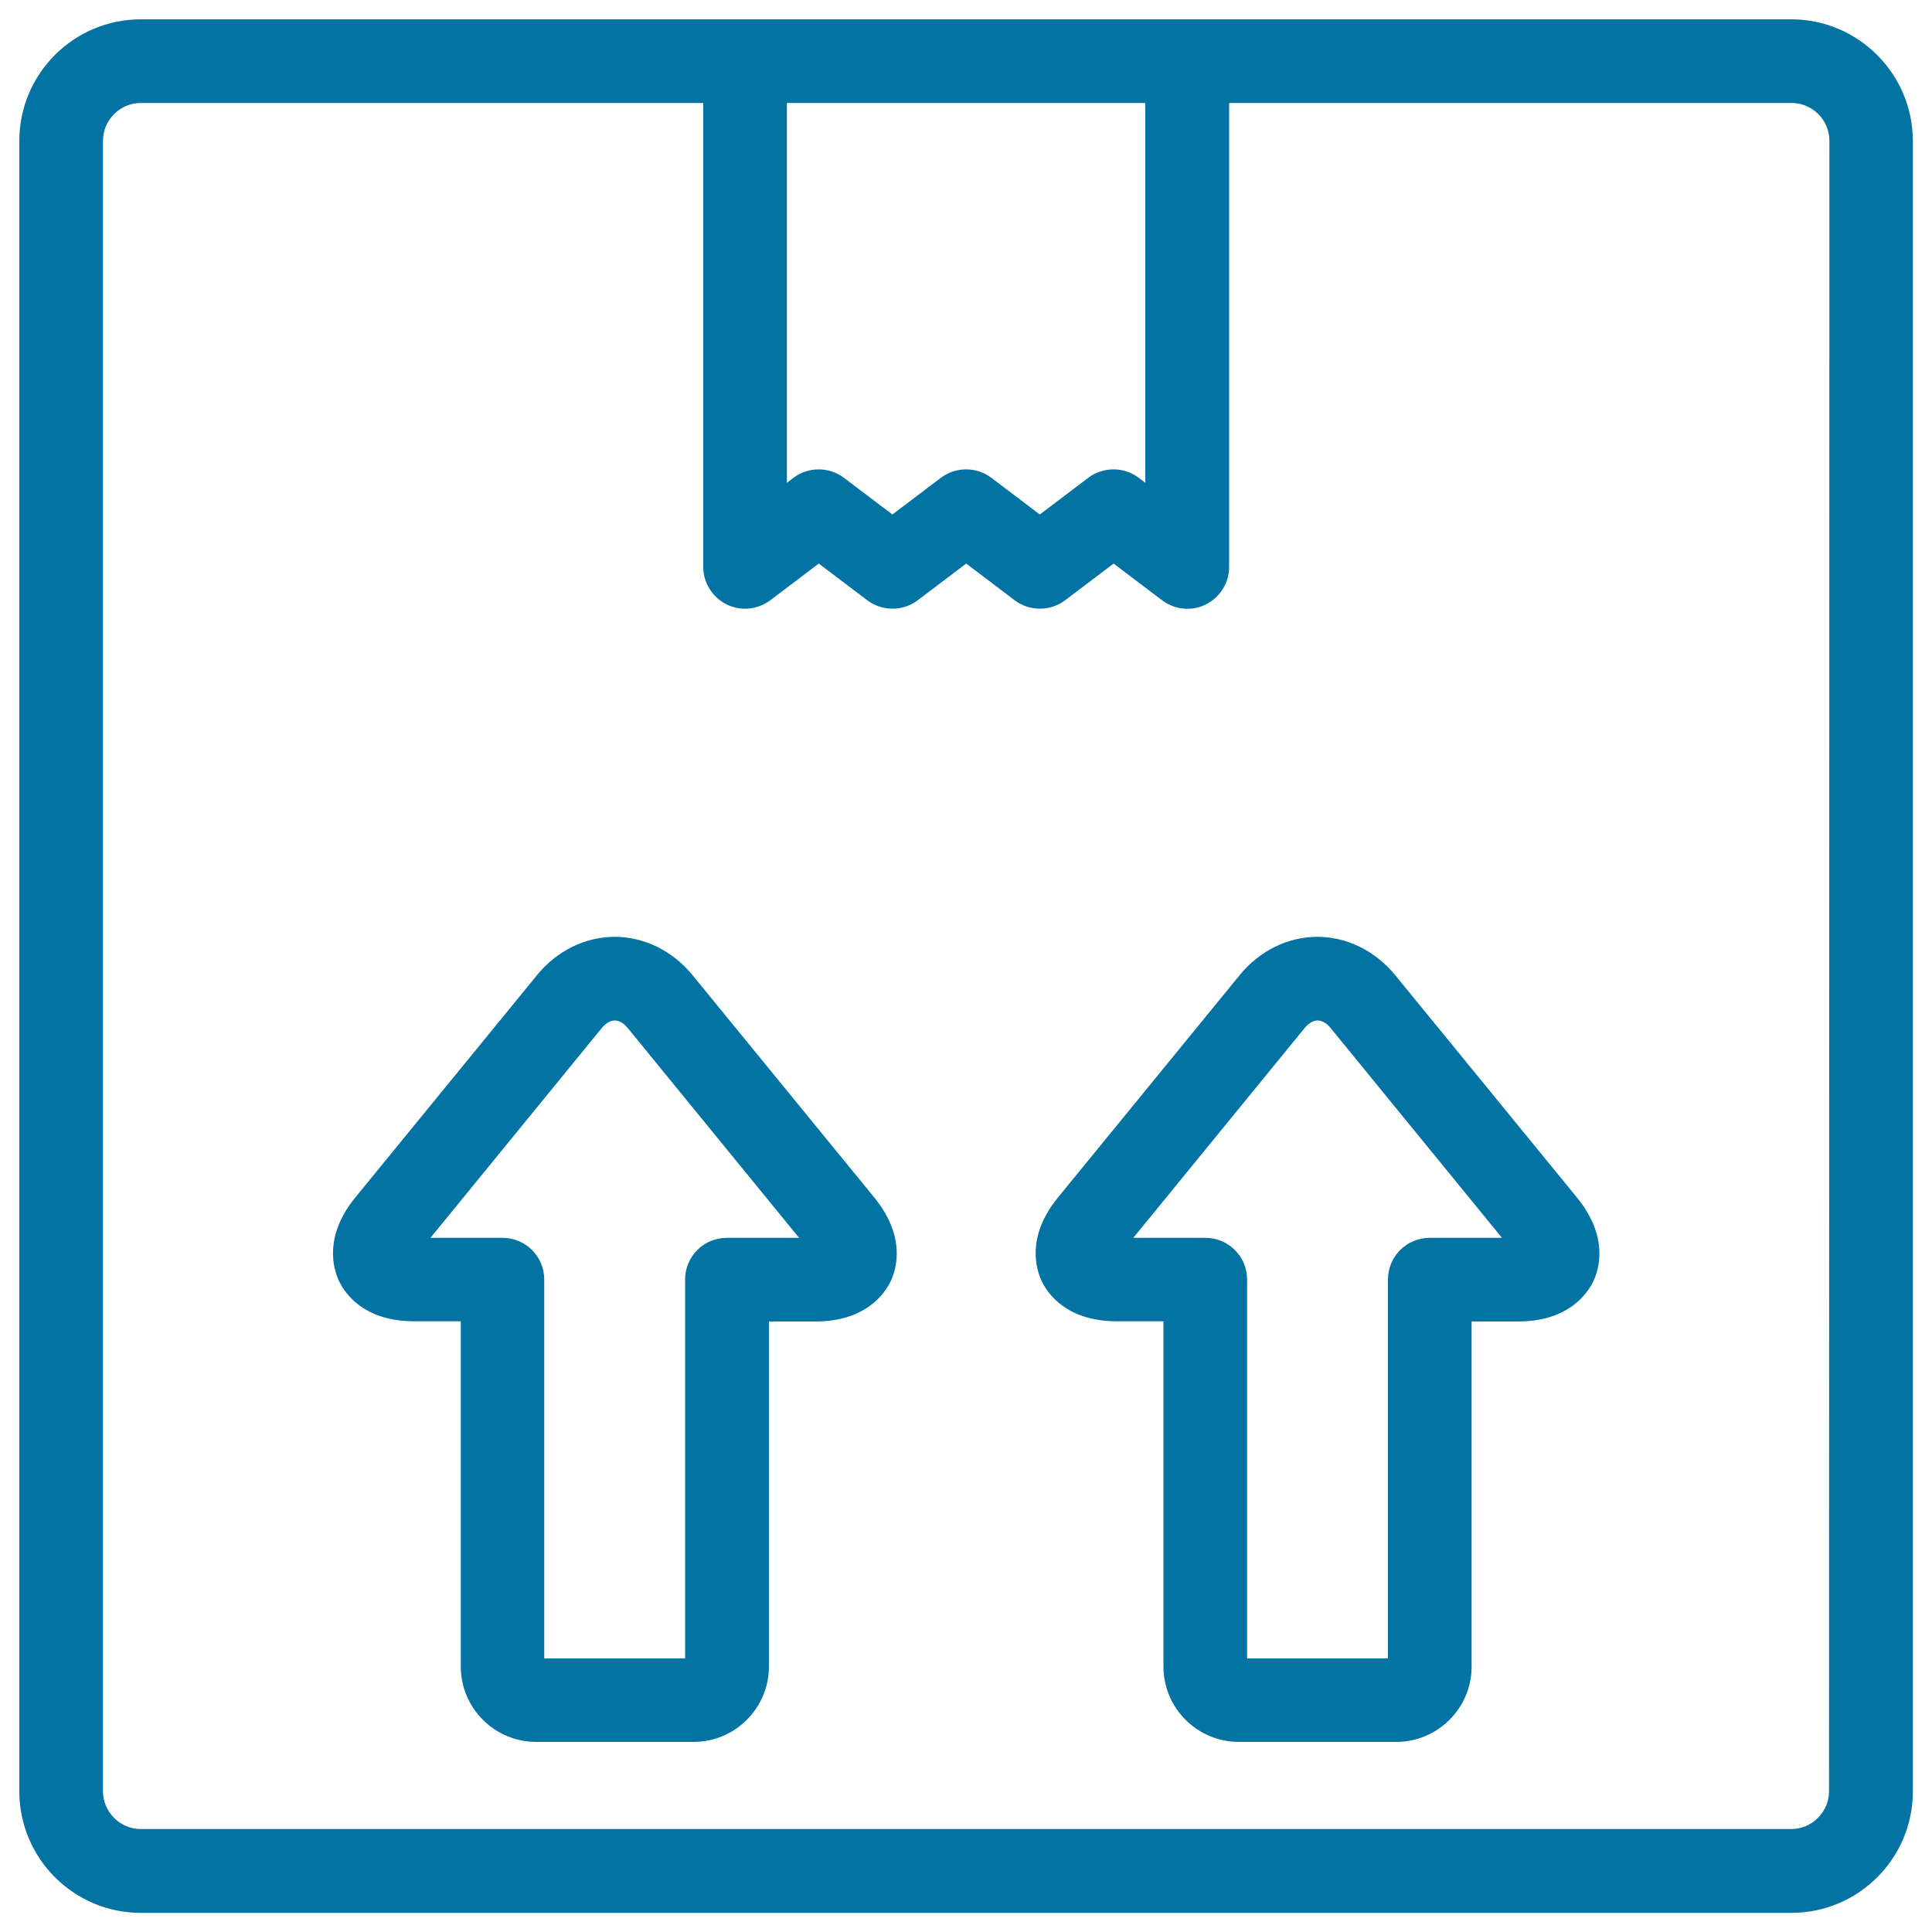 <svg xmlns="http://www.w3.org/2000/svg" viewBox="0 0 1000 1000" style="fill:#0273a2">
<title>Package SVG icon</title>
<g><path d="M722.2,504.8c-10.3-12.6-25-19.9-40.3-19.9c-15.3,0-30,7.2-40.3,19.9l-93.9,114.9c-16.6,20.3-11.5,37.1-8.5,43.4c3,6.3,12.7,20.8,39,20.8h24v178.7c0,21.5,17.5,39,39,39h81.5c21.5,0,39-17.5,39-39V684h24c26.2,0,36-14.6,39-20.8c3-6.3,8.1-23-8.5-43.4L722.2,504.8z M740,640.7c-12,0-21.6,9.7-21.6,21.6v196.1h-72.9V662.3c0-12-9.7-21.6-21.6-21.6h-37.3l88.6-108.5c2.1-2.6,4.5-4,6.8-4s4.7,1.4,6.8,4l88.6,108.5H740L740,640.7z"/><path d="M358.5,504.8c-10.3-12.6-25-19.9-40.3-19.9c-15.3,0-30,7.2-40.3,19.9l-93.9,114.9c-16.6,20.3-11.5,37.1-8.5,43.4c3,6.3,12.7,20.8,39,20.8h24v178.7c0,21.5,17.5,39,39,39h81.5c21.5,0,39-17.5,39-39V684h24c26.2,0,36-14.6,39-20.8c3-6.3,8.1-23-8.5-43.4L358.5,504.8z M376.2,640.7c-12,0-21.6,9.7-21.6,21.6v196.1h-72.9V662.3c0-12-9.7-21.6-21.6-21.6h-37.3l88.6-108.5c2.1-2.6,4.5-4,6.8-4c2.3,0,4.7,1.4,6.8,4l88.6,108.5H376.2z"/><path d="M927.1,10H72.9C38.2,10,10,38.2,10,72.9v854.3c0,34.7,28.2,62.9,62.9,62.9h854.3c34.7,0,62.9-28.2,62.9-62.9V72.9C990,38.2,961.8,10,927.1,10z M407.3,53.3h185.5v196.6l-3.4-2.6c-7.7-5.8-18.4-5.8-26.1,0l-25.1,19l-25.1-19c-7.7-5.8-18.4-5.8-26.1,0l-25.1,19l-25.1-19c-7.7-5.8-18.4-5.8-26.1,0l-3.4,2.6L407.3,53.3L407.3,53.3z M946.7,927.1c0,10.8-8.8,19.6-19.6,19.6H72.9c-10.8,0-19.6-8.8-19.6-19.6V72.9c0-10.8,8.8-19.6,19.6-19.6H364v240.1c0,8.2,4.7,15.7,12,19.4c7.4,3.7,16.1,2.8,22.7-2.1l25.1-19l25.1,19c7.7,5.8,18.4,5.8,26.1,0l25.1-19l25.1,19c7.7,5.8,18.4,5.8,26.1,0l25.1-19l25.1,19c3.8,2.9,8.4,4.4,13.1,4.4c3.3,0,6.6-0.7,9.6-2.3c7.4-3.7,12-11.2,12-19.4V53.3h291.1c10.8,0,19.6,8.8,19.6,19.6L946.7,927.1L946.7,927.1z"/></g>
</svg>